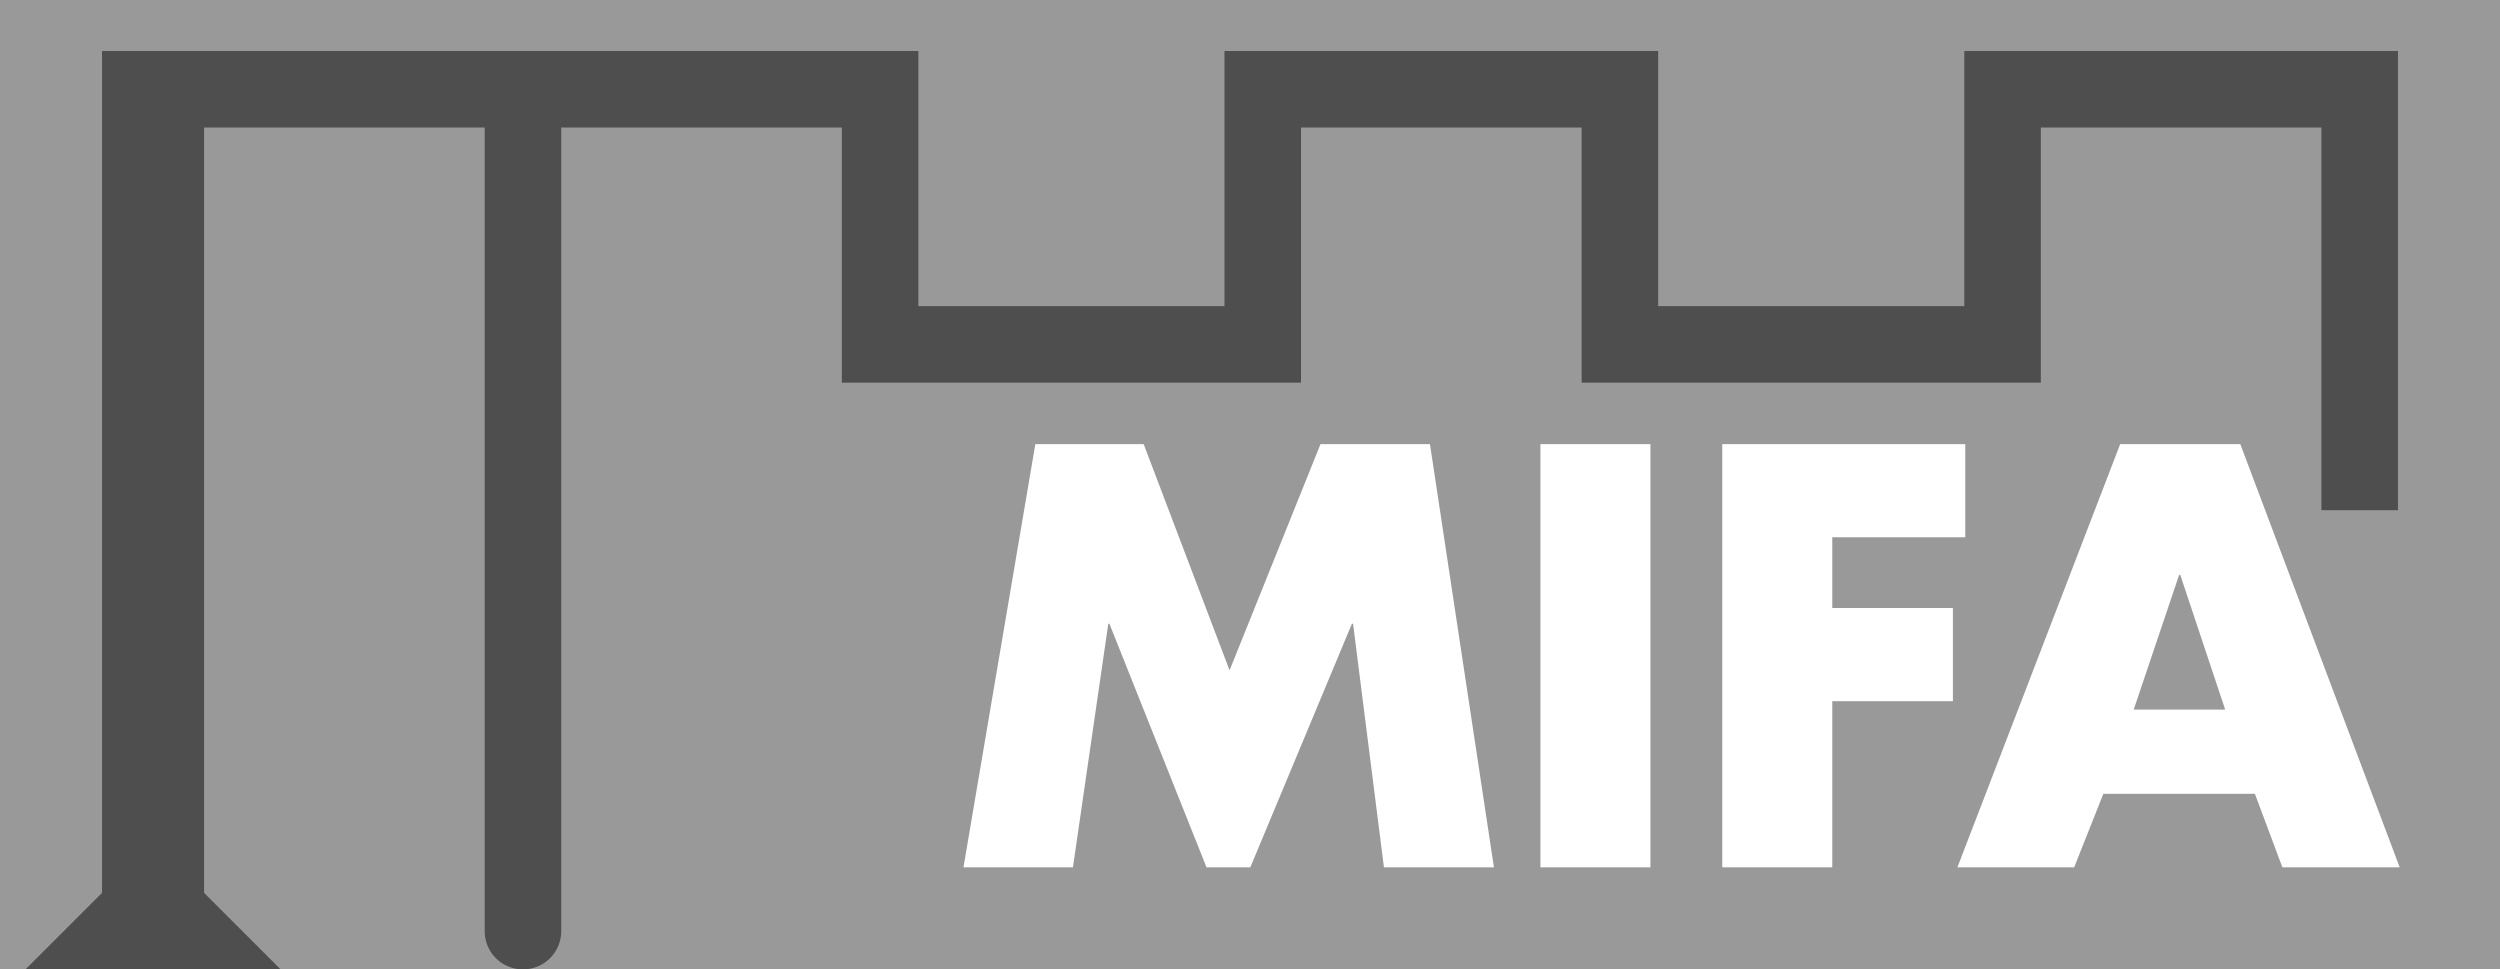 <svg xmlns="http://www.w3.org/2000/svg" width="98" height="38" viewBox="0 0 98 38"><path fill="#999" d="M0 0h98v38H0z"/><path fill="#4E4E4E" d="M77 2v10H65V2H48v10H36V2H4v33l-3 3h10l-3-3V5h11v31.5a1.5 1.5 0 1 0 3 0V5h11v10h18V5h11v10h18V5h11v15h3V2H77z"/><g fill="#FFF"><path d="M40.585 17.41h4.247l3.367 8.867 3.564-8.867h4.291L58.562 34H54.25l-1.21-9.549h-.045L49.012 34h-1.716l-3.807-9.549h-.044L42.059 34h-4.291l2.817-16.59zM64.697 34h-4.312V17.41h4.312V34zM71.825 21.062v2.771h4.729v3.653h-4.729V34h-4.312V17.41h9.526v3.652h-5.214zM82.451 31.117L81.307 34H76.73l6.381-16.59h4.709L94.068 34H89.47l-1.078-2.883h-5.941zm3.015-8.581h-.044l-1.781 5.28h3.586l-1.761-5.28z"/></g></svg>